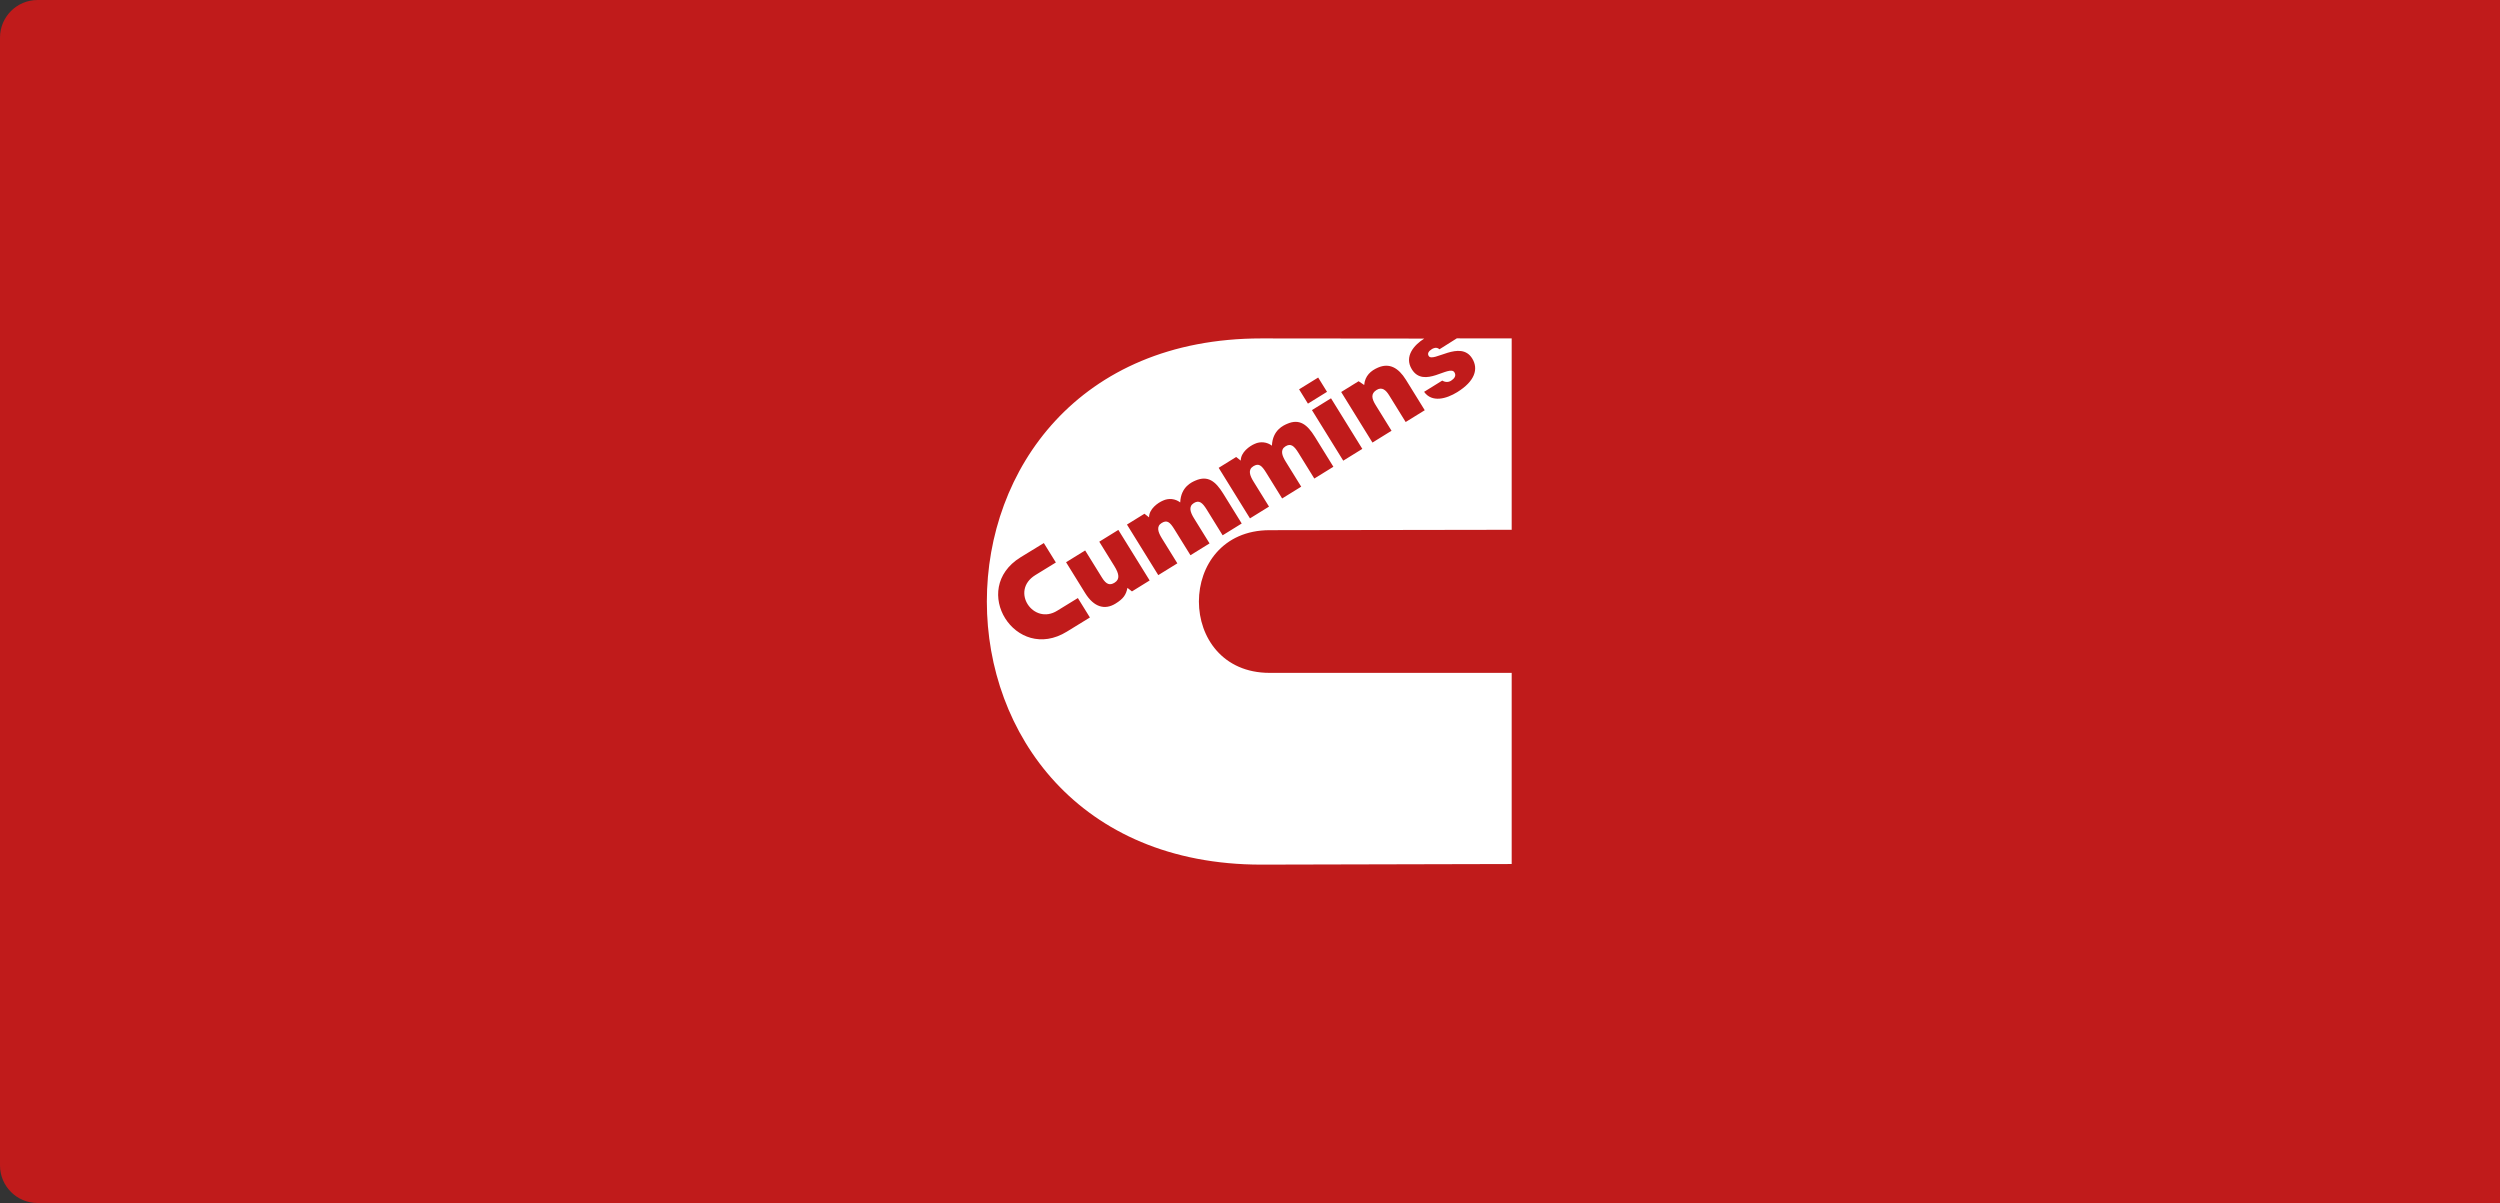 <svg width="266" height="128" viewBox="0 0 266 128" fill="none" xmlns="http://www.w3.org/2000/svg">
<rect x="0" y="0" width="266" height="128" fill="#333333" stroke="none"/>
<path d="M0 4C0 1.791 1.791 0 4 0H266V128H4C1.791 128 0 126.209 0 124V4Z" fill="#C01B1B"/>
<g clip-path="url(#clip0_2974_25663)">
<path d="M151.542 36.025L134.202 36.008C95.267 36.008 95.267 91.996 134.202 91.996L160.843 91.932V71.594H135.092C125.054 71.594 125.054 56.411 135.092 56.411L160.843 56.37V36.008L155.003 36.002L153.157 37.165C152.838 36.856 152.444 37.087 152.355 37.143C152.004 37.36 151.849 37.611 152.015 37.879C152.477 38.625 155.395 36.122 156.641 38.14C157.334 39.26 156.928 40.562 155.053 41.722C153.881 42.446 152.359 42.862 151.523 41.691L153.456 40.494C153.796 40.701 154.151 40.67 154.406 40.5C154.713 40.299 154.987 39.998 154.752 39.619C154.219 38.756 151.513 41.382 150.221 39.297C149.37 37.922 150.48 36.682 151.542 36.025ZM122.323 61.761L120.44 62.927L119.961 62.55C119.805 63.296 119.532 63.703 118.692 64.223C117.58 64.912 116.412 64.64 115.458 63.099L113.43 59.822L115.461 58.568L117.259 61.473C117.717 62.214 118.107 62.299 118.594 61.996C119.179 61.633 119.079 61.056 118.563 60.225L116.962 57.637L118.992 56.382L122.323 61.761ZM119.909 55.814L121.771 54.661L122.259 55.048C122.257 54.159 123.19 53.493 123.754 53.259C124.047 53.123 124.371 53.069 124.692 53.104C125.013 53.139 125.318 53.261 125.575 53.458C125.645 51.774 126.84 51.291 127.18 51.139C128.52 50.548 129.341 51.216 130.148 52.516L132.118 55.7L130.088 56.956L128.393 54.213C127.931 53.468 127.578 53.182 127.024 53.526C126.429 53.895 126.649 54.513 127.049 55.158L128.696 57.819L126.666 59.076L124.967 56.334C124.478 55.542 124.175 55.293 123.598 55.648C123.003 56.015 123.223 56.631 123.623 57.278L125.27 59.939L123.24 61.193L119.909 55.814ZM142.921 49.016L139.59 43.634L141.62 42.379L144.951 47.761L142.921 49.016ZM138.223 41.425L140.254 40.17L141.195 41.691L139.165 42.947L138.223 41.425ZM142.701 41.709L144.555 40.562L145.15 40.965C145.231 39.978 145.866 39.434 146.625 39.109C147.813 38.6 148.779 39.1 149.599 40.423L151.594 43.648L149.563 44.903L147.803 42.058C147.465 41.512 147.05 41.131 146.467 41.492C145.843 41.879 145.938 42.402 146.363 43.09L148.06 45.832L146.029 47.089L142.701 41.709ZM113.526 67.199C108.057 70.584 103.111 62.687 108.579 59.302L111.064 57.782L112.344 59.849L110.162 61.189C107.441 62.867 109.952 66.575 112.501 64.972L114.685 63.632L115.965 65.7L113.526 67.199ZM129.667 49.777L131.529 48.623L132.016 49.011C132.016 48.122 132.95 47.456 133.512 47.222C133.805 47.087 134.129 47.034 134.45 47.069C134.77 47.104 135.075 47.225 135.332 47.421C135.403 45.737 136.597 45.254 136.936 45.102C138.275 44.511 139.099 45.177 139.903 46.479L141.873 49.663L139.843 50.917L138.149 48.176C137.688 47.431 137.336 47.145 136.778 47.489C136.183 47.858 136.403 48.474 136.803 49.121L138.449 51.782L136.419 53.037L134.723 50.295C134.233 49.505 133.93 49.256 133.352 49.609C132.757 49.978 132.976 50.594 133.377 51.241L135.023 53.902L132.997 55.156L129.667 49.777Z" fill="white"/>
</g>
<defs>
<clipPath id="clip0_2974_25663">
<rect width="55.843" height="56" fill="white" transform="translate(105 36)"/>
</clipPath>
</defs>
</svg>
